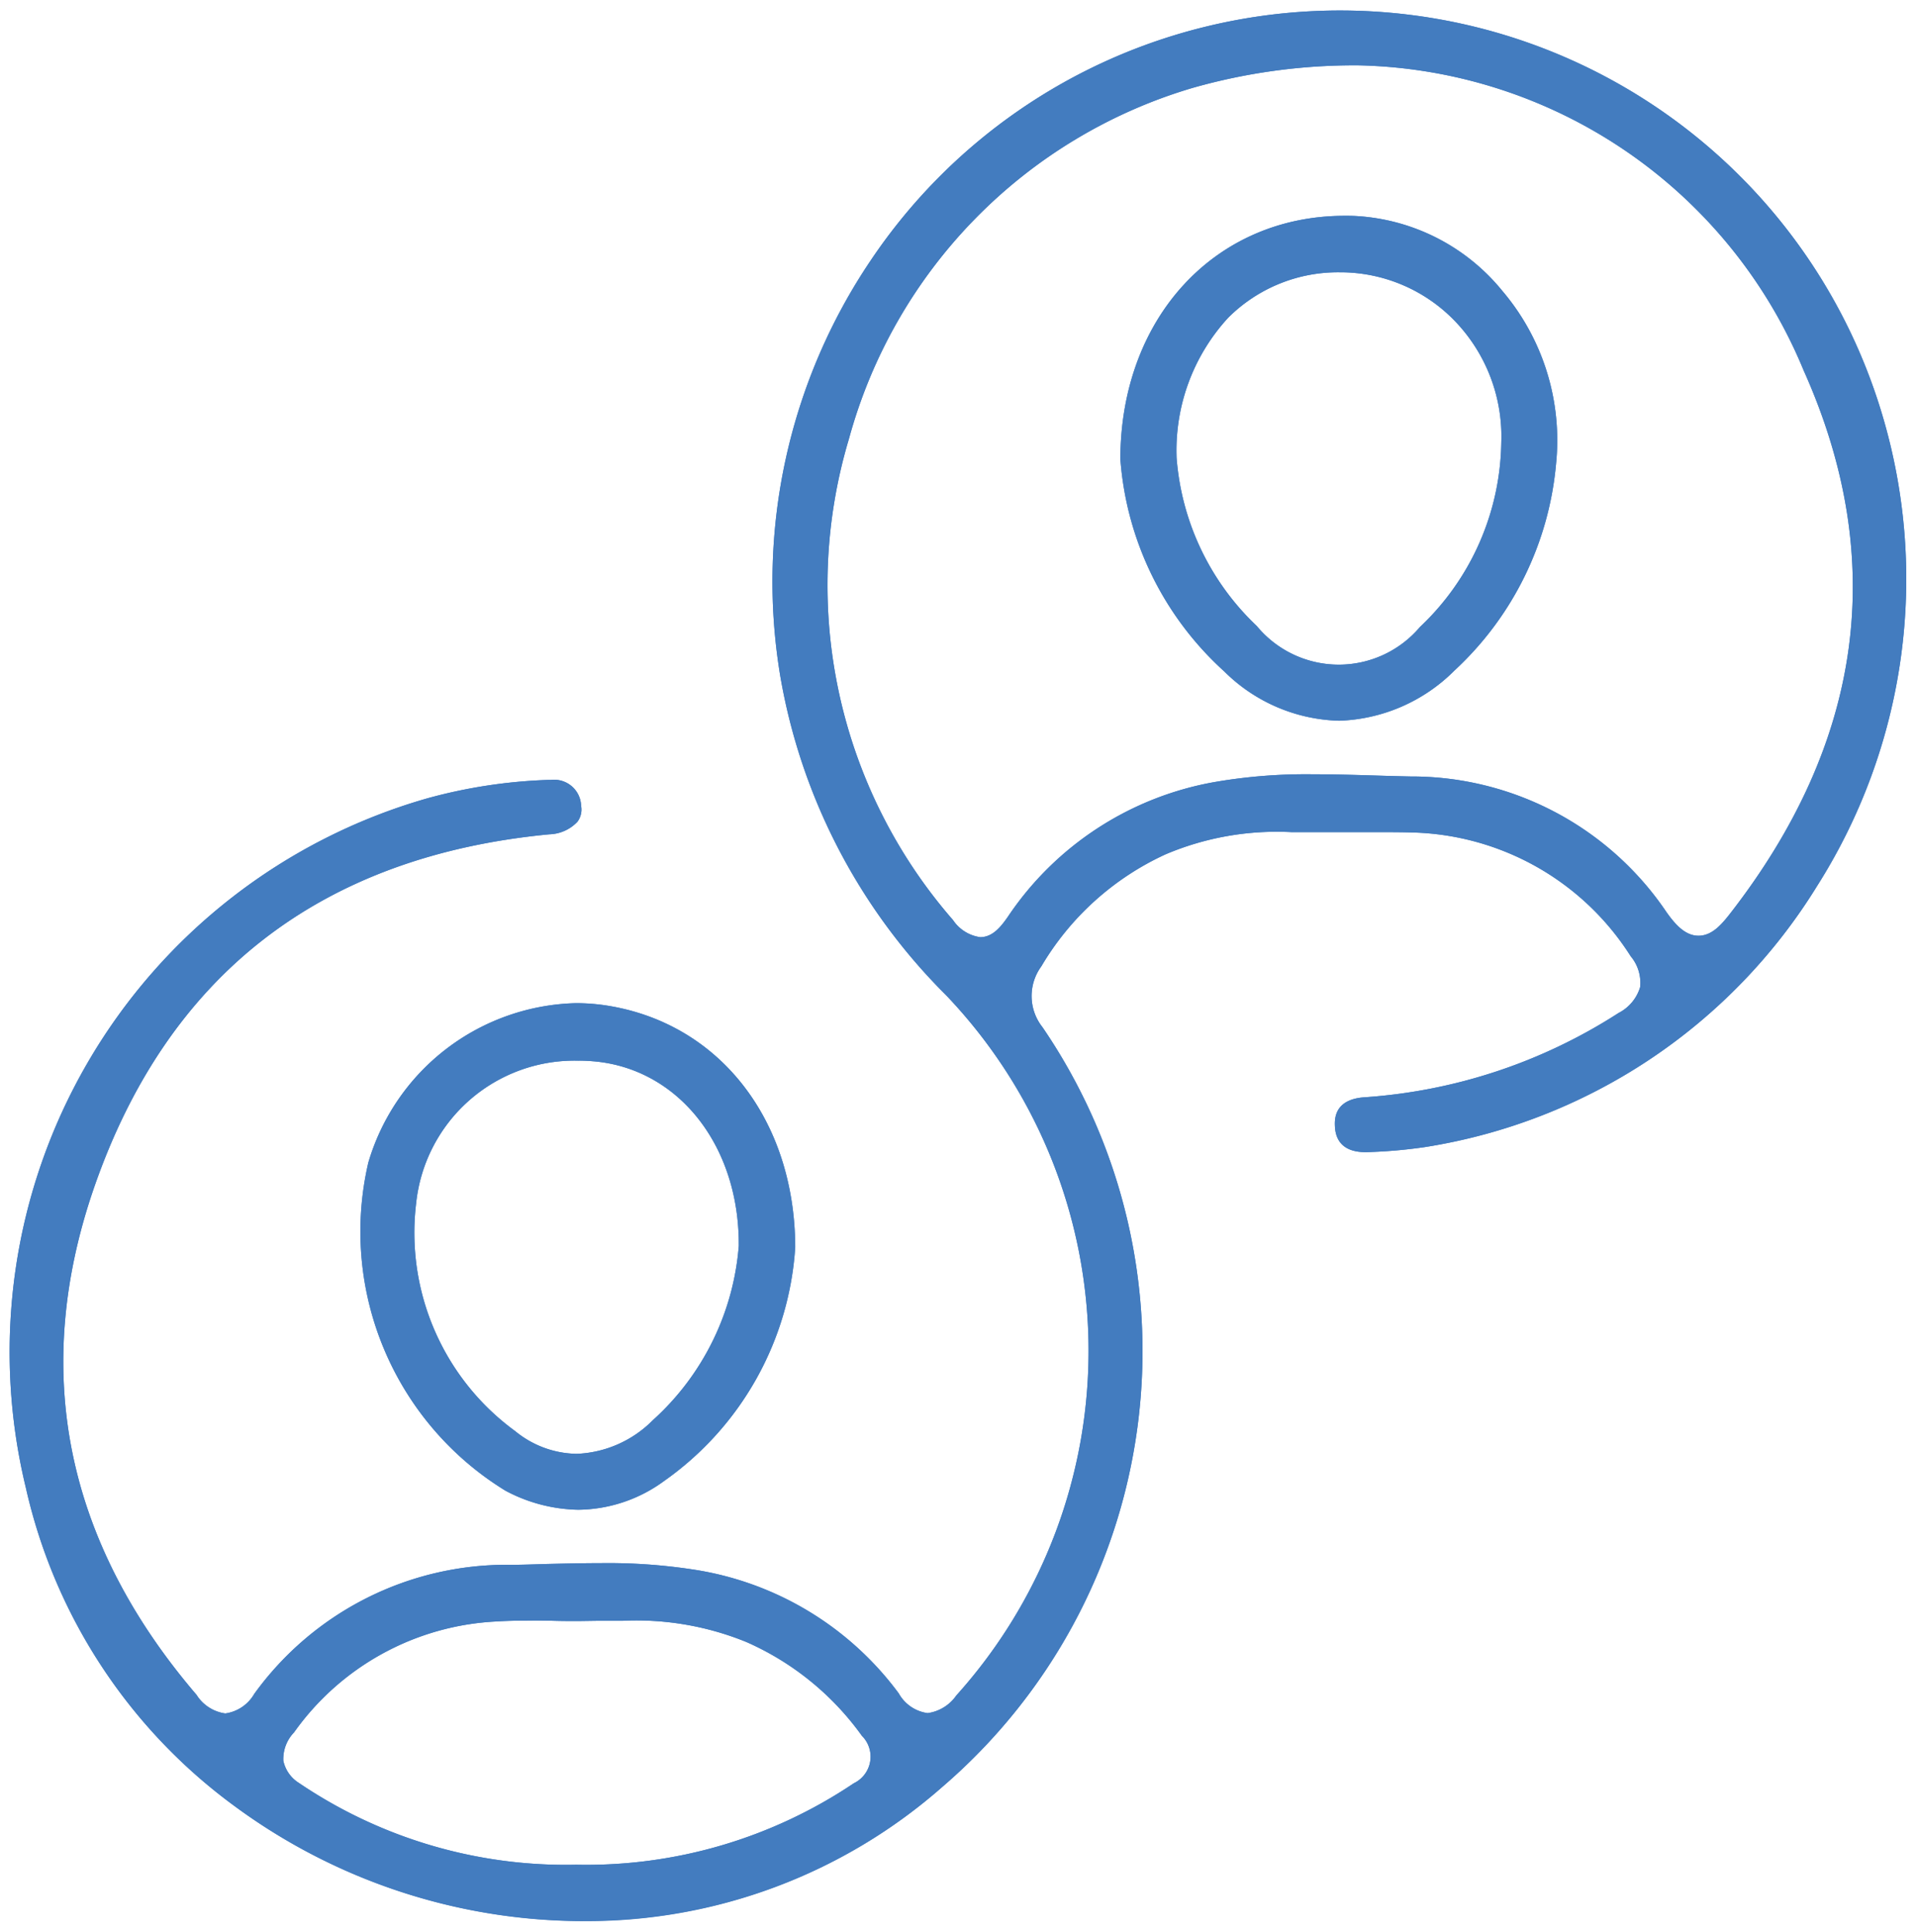 <svg id="Group_153613" data-name="Group 153613" xmlns="http://www.w3.org/2000/svg" xmlns:xlink="http://www.w3.org/1999/xlink" width="52.045" height="52.451" viewBox="0 0 52.045 52.451">
  <defs>
    <clipPath id="clip-path">
      <rect id="Rectangle_68143" data-name="Rectangle 68143" width="52.045" height="52.451" fill="#437cbf"/>
    </clipPath>
  </defs>
  <g id="Group_153612" data-name="Group 153612" clip-path="url(#clip-path)">
    <path id="Path_1732" data-name="Path 1732" d="M36.206,7.234a4.213,4.213,0,0,0-3.021,1.234,5.321,5.321,0,0,0-1.4,3.813,7.024,7.024,0,0,0,2.176,4.557,2.886,2.886,0,0,0,4.428.03A7.024,7.024,0,0,0,40.6,11.853a4.522,4.522,0,0,0-1.243-3.278,4.319,4.319,0,0,0-3.1-1.341Zm-.023,12.176a4.585,4.585,0,0,1-3.1-1.334,8.646,8.646,0,0,1-2.825-5.768C30.263,8.477,32.824,5.7,36.35,5.7c.116,0,.232,0,.351.009A5.524,5.524,0,0,1,40.629,7.74a6.264,6.264,0,0,1,1.459,4.68,8.7,8.7,0,0,1-2.759,5.627,4.633,4.633,0,0,1-3.146,1.364M15.553,28.642a4.323,4.323,0,0,0-4.414,3.868A6.668,6.668,0,0,0,13.827,38.7a2.689,2.689,0,0,0,1.671.617h0a3.078,3.078,0,0,0,2.067-.913,7.13,7.13,0,0,0,2.333-4.73v-.018c.016-2.72-1.657-4.824-3.979-5-.123-.011-.248-.016-.369-.016m0,12.195a4.352,4.352,0,0,1-1.99-.519,8.255,8.255,0,0,1-3.72-8.91,6.029,6.029,0,0,1,5.636-4.327,5.538,5.538,0,0,1,.753.052c3.1.442,5.19,3.082,5.2,6.577a8.423,8.423,0,0,1-3.558,6.344,4,4,0,0,1-2.32.783M36.687,1.614a16.05,16.05,0,0,0-4.475.615,13.694,13.694,0,0,0-9.322,9.524,13.839,13.839,0,0,0,2.825,13.071,1.068,1.068,0,0,0,.738.464c.339,0,.562-.285.747-.549a8.543,8.543,0,0,1,5.677-3.674,14.592,14.592,0,0,1,2.62-.2c.544,0,1.1.016,1.639.032.335.011.667.02,1,.027a8.355,8.355,0,0,1,6.948,3.683c.237.335.508.642.87.642s.621-.3.845-.585C50.432,20,51.11,15.033,48.809,9.9a13.376,13.376,0,0,0-12.1-8.286ZM14.166,43.846c-.323,0-.59.007-.842.023a7.167,7.167,0,0,0-5.5,3.012,1.044,1.044,0,0,0-.291.769.943.943,0,0,0,.426.606,12.917,12.917,0,0,0,7.528,2.219,13.016,13.016,0,0,0,7.535-2.213.8.8,0,0,0,.219-1.288,7.65,7.65,0,0,0-3.132-2.545,7.9,7.9,0,0,0-3.371-.578c-.232,0-.462,0-.694,0l-.494.007c-.225,0-.455,0-.685-.007s-.464-.009-.7-.009m1.5,8.161a15.99,15.99,0,0,1-9.488-3.146A14.707,14.707,0,0,1,.542,40.235a15.638,15.638,0,0,1,10.9-18.717,14.1,14.1,0,0,1,3.267-.5c.03,0,.059,0,.089,0a.732.732,0,0,1,.82.706.552.552,0,0,1-.1.43,1.092,1.092,0,0,1-.763.341C8.55,23.087,4.4,26.311,2.4,32.072c-1.726,4.983-.79,9.622,2.777,13.79a1.1,1.1,0,0,0,.781.505,1.079,1.079,0,0,0,.785-.53,8.454,8.454,0,0,1,6.968-3.506c.326,0,.651-.014.979-.023.476-.011.97-.023,1.452-.023a15.263,15.263,0,0,1,2.5.171,8.521,8.521,0,0,1,5.6,3.367,1.058,1.058,0,0,0,.785.535,1.135,1.135,0,0,0,.776-.478,13.99,13.99,0,0,0-.282-19.022,16.056,16.056,0,0,1-4.5-8.682A15.6,15.6,0,0,1,23.488,6.9,15.319,15.319,0,0,1,32.657.544,15.361,15.361,0,0,1,50.948,11.122,15.565,15.565,0,0,1,49.18,23.888a15.3,15.3,0,0,1-10.654,7.1,13.565,13.565,0,0,1-1.566.137h-.055c-.36,0-.794-.121-.822-.7-.007-.178-.032-.724.783-.788a14.532,14.532,0,0,0,6.92-2.292,1.163,1.163,0,0,0,.583-.7,1.117,1.117,0,0,0-.255-.838,7.232,7.232,0,0,0-5.937-3.362c-.23-.007-.473-.009-.769-.009-.209,0-.421,0-.631,0s-.419,0-.628,0h-.018c-.214,0-.414,0-.615,0s-.4,0-.606,0a7.728,7.728,0,0,0-3.419.6,7.587,7.587,0,0,0-3.38,3.046,1.362,1.362,0,0,0,.032,1.65,15.6,15.6,0,0,1-2.723,20.633,14.6,14.6,0,0,1-9.75,3.635" transform="translate(0.159 0.16)" fill="#437cbf"/>
    <path id="Path_1733" data-name="Path 1733" d="M36.206,7.234a4.213,4.213,0,0,0-3.021,1.234,5.321,5.321,0,0,0-1.4,3.813,7.024,7.024,0,0,0,2.176,4.557,2.886,2.886,0,0,0,4.428.03A7.024,7.024,0,0,0,40.6,11.853a4.522,4.522,0,0,0-1.243-3.278,4.319,4.319,0,0,0-3.1-1.341Zm-.023,12.176a4.585,4.585,0,0,1-3.1-1.334,8.646,8.646,0,0,1-2.825-5.768C30.263,8.477,32.824,5.7,36.35,5.7c.116,0,.232,0,.351.009A5.524,5.524,0,0,1,40.629,7.74a6.264,6.264,0,0,1,1.459,4.68,8.7,8.7,0,0,1-2.759,5.627A4.633,4.633,0,0,1,36.184,19.411ZM15.553,28.642a4.323,4.323,0,0,0-4.414,3.868A6.668,6.668,0,0,0,13.827,38.7a2.689,2.689,0,0,0,1.671.617h0a3.078,3.078,0,0,0,2.067-.913,7.13,7.13,0,0,0,2.333-4.73v-.018c.016-2.72-1.657-4.824-3.979-5C15.8,28.646,15.673,28.642,15.553,28.642Zm0,12.195a4.352,4.352,0,0,1-1.99-.519,8.255,8.255,0,0,1-3.72-8.91,6.029,6.029,0,0,1,5.636-4.327,5.538,5.538,0,0,1,.753.052c3.1.442,5.19,3.082,5.2,6.577a8.423,8.423,0,0,1-3.558,6.344A4,4,0,0,1,15.55,40.836ZM36.687,1.614a16.05,16.05,0,0,0-4.475.615,13.694,13.694,0,0,0-9.322,9.524,13.839,13.839,0,0,0,2.825,13.071,1.068,1.068,0,0,0,.738.464c.339,0,.562-.285.747-.549a8.543,8.543,0,0,1,5.677-3.674,14.592,14.592,0,0,1,2.62-.2c.544,0,1.1.016,1.639.032.335.011.667.02,1,.027a8.355,8.355,0,0,1,6.948,3.683c.237.335.508.642.87.642s.621-.3.845-.585C50.432,20,51.11,15.033,48.809,9.9a13.376,13.376,0,0,0-12.1-8.286ZM14.166,43.846c-.323,0-.59.007-.842.023a7.167,7.167,0,0,0-5.5,3.012,1.044,1.044,0,0,0-.291.769.943.943,0,0,0,.426.606,12.917,12.917,0,0,0,7.528,2.219,13.016,13.016,0,0,0,7.535-2.213.8.8,0,0,0,.219-1.288,7.65,7.65,0,0,0-3.132-2.545,7.9,7.9,0,0,0-3.371-.578c-.232,0-.462,0-.694,0l-.494.007c-.225,0-.455,0-.685-.007S14.4,43.846,14.166,43.846Zm1.5,8.161a15.99,15.99,0,0,1-9.488-3.146A14.707,14.707,0,0,1,.542,40.235a15.638,15.638,0,0,1,10.9-18.717,14.1,14.1,0,0,1,3.267-.5c.03,0,.059,0,.089,0a.732.732,0,0,1,.82.706.552.552,0,0,1-.1.43,1.092,1.092,0,0,1-.763.341C8.55,23.087,4.4,26.311,2.4,32.072c-1.726,4.983-.79,9.622,2.777,13.79a1.1,1.1,0,0,0,.781.505,1.079,1.079,0,0,0,.785-.53,8.454,8.454,0,0,1,6.968-3.506c.326,0,.651-.014.979-.023.476-.011.97-.023,1.452-.023a15.263,15.263,0,0,1,2.5.171,8.521,8.521,0,0,1,5.6,3.367,1.058,1.058,0,0,0,.785.535,1.135,1.135,0,0,0,.776-.478,13.99,13.99,0,0,0-.282-19.022,16.056,16.056,0,0,1-4.5-8.682A15.6,15.6,0,0,1,23.488,6.9,15.319,15.319,0,0,1,32.657.544,15.361,15.361,0,0,1,50.948,11.122,15.565,15.565,0,0,1,49.18,23.888a15.3,15.3,0,0,1-10.654,7.1,13.565,13.565,0,0,1-1.566.137h-.055c-.36,0-.794-.121-.822-.7-.007-.178-.032-.724.783-.788a14.532,14.532,0,0,0,6.92-2.292,1.163,1.163,0,0,0,.583-.7,1.117,1.117,0,0,0-.255-.838,7.232,7.232,0,0,0-5.937-3.362c-.23-.007-.473-.009-.769-.009-.209,0-.421,0-.631,0s-.419,0-.628,0h-.018c-.214,0-.414,0-.615,0s-.4,0-.606,0a7.728,7.728,0,0,0-3.419.6,7.587,7.587,0,0,0-3.38,3.046,1.362,1.362,0,0,0,.032,1.65,15.6,15.6,0,0,1-2.723,20.633A14.6,14.6,0,0,1,15.671,52.007Z" transform="translate(0.159 0.16)" fill="#437cbf"/>
  </g>
</svg>
